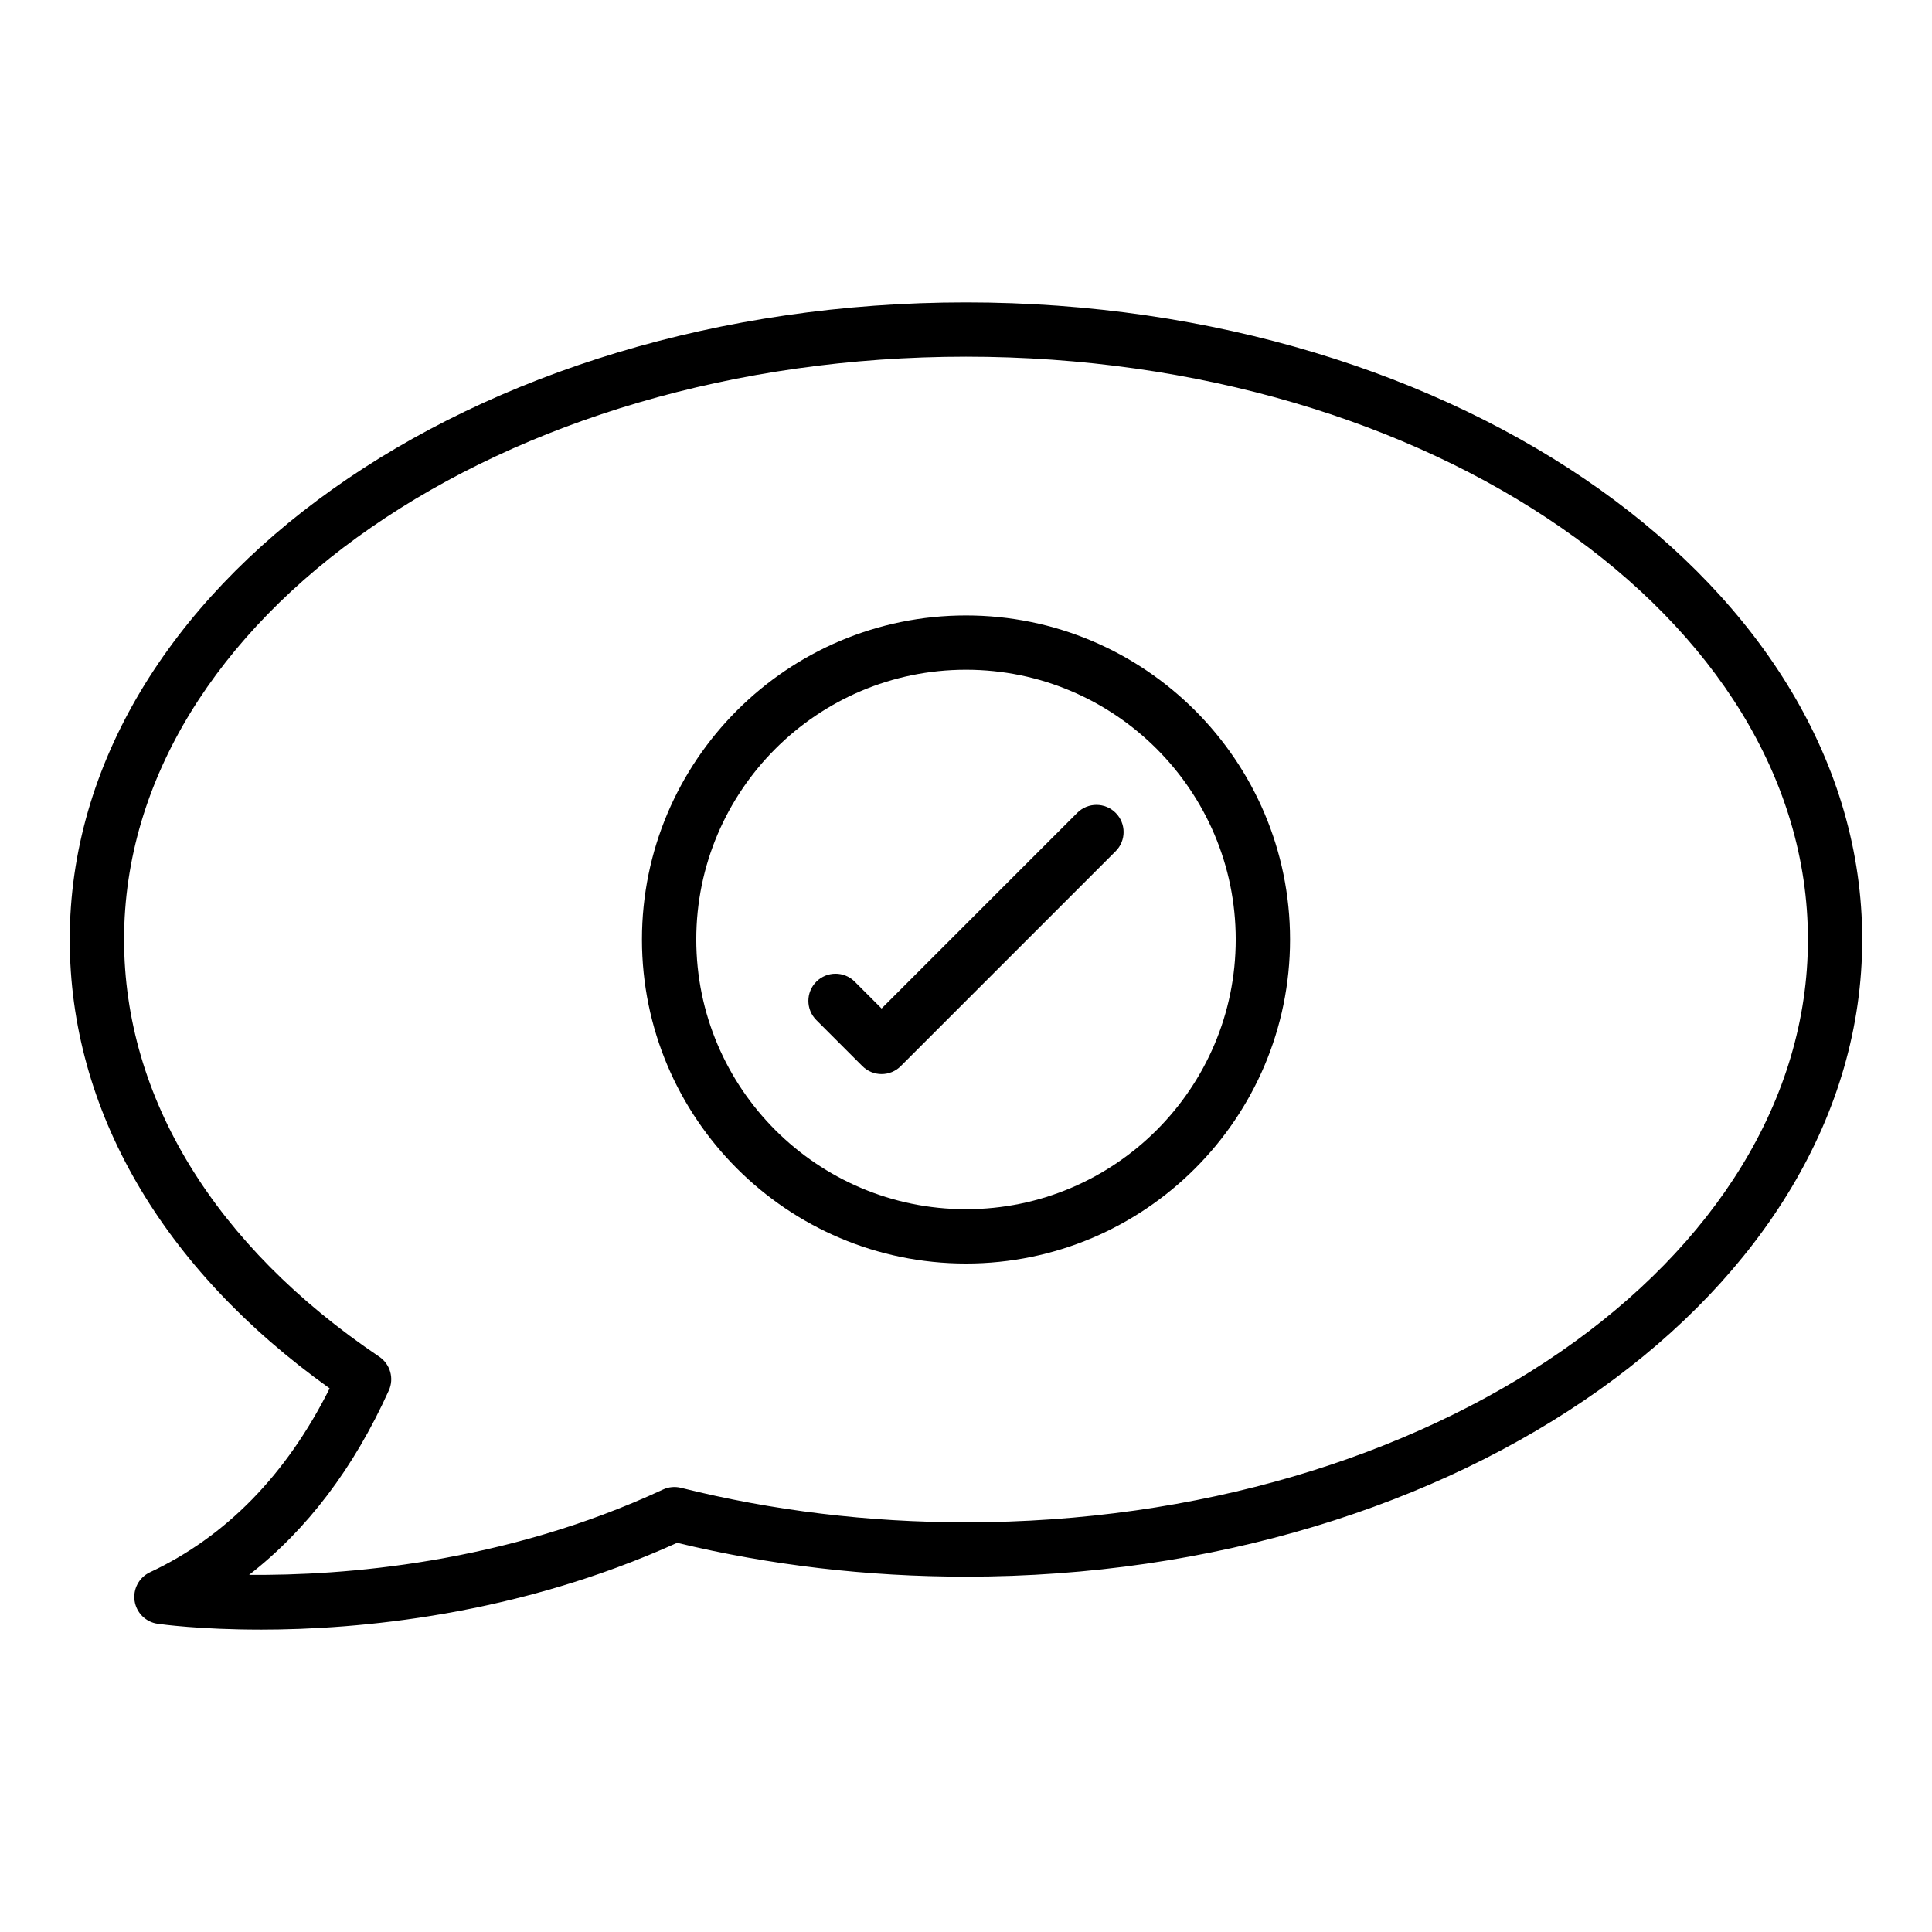 <?xml version="1.0" encoding="UTF-8"?>
<!-- Uploaded to: ICON Repo, www.svgrepo.com, Generator: ICON Repo Mixer Tools -->
<svg fill="#000000" width="800px" height="800px" version="1.1" viewBox="144 144 512 512" xmlns="http://www.w3.org/2000/svg">
 <g>
  <path d="m212.94 575.86c-15.934 0-26.105-1.391-27.18-1.547-3.148-0.449-5.621-2.918-6.094-6.062-0.465-3.148 1.188-6.227 4.062-7.578 20.156-9.449 36.164-25.828 47.633-48.734-44.473-31.785-68.875-73.832-68.875-118.96 0-93.102 106.55-168.84 237.51-168.84s237.51 75.742 237.51 168.84c-0.004 93.105-106.55 168.85-237.51 168.85-26.152 0-51.891-3.016-76.547-8.965-42.527 19.238-84.312 23.004-110.51 23.004zm-2.926-14.508c24.98 0.215 67.488-2.973 109.68-22.609 1.488-0.699 3.191-0.859 4.781-0.457 24.266 6.066 49.676 9.141 75.527 9.141 123.03 0 223.12-69.289 223.12-154.45-0.004-85.164-100.09-154.45-223.12-154.45-123.03 0-223.12 69.285-223.12 154.45 0 41.895 24.016 81.164 67.629 110.57 2.902 1.961 3.977 5.727 2.539 8.926-9.285 20.582-21.691 36.941-37.035 48.879z"/>
  <path d="m400 478.85c-47.352 0-85.875-38.523-85.875-85.875 0-47.352 38.523-85.875 85.875-85.875s85.875 38.523 85.875 85.875c0 47.352-38.523 85.875-85.875 85.875zm0-157.36c-39.418 0-71.48 32.062-71.48 71.48 0 39.418 32.062 71.48 71.48 71.48s71.48-32.062 71.48-71.48c0-39.414-32.066-71.48-71.48-71.48z"/>
  <path d="m377.63 428.64c-1.84 0-3.684-0.703-5.09-2.109l-12.203-12.203c-2.812-2.812-2.812-7.367 0-10.176 2.812-2.812 7.367-2.812 10.176 0l7.113 7.113 51.852-51.852c2.812-2.812 7.367-2.812 10.176 0 2.812 2.812 2.812 7.367 0 10.176l-56.938 56.938c-1.402 1.41-3.242 2.113-5.086 2.113z"/>
 </g>
</svg>